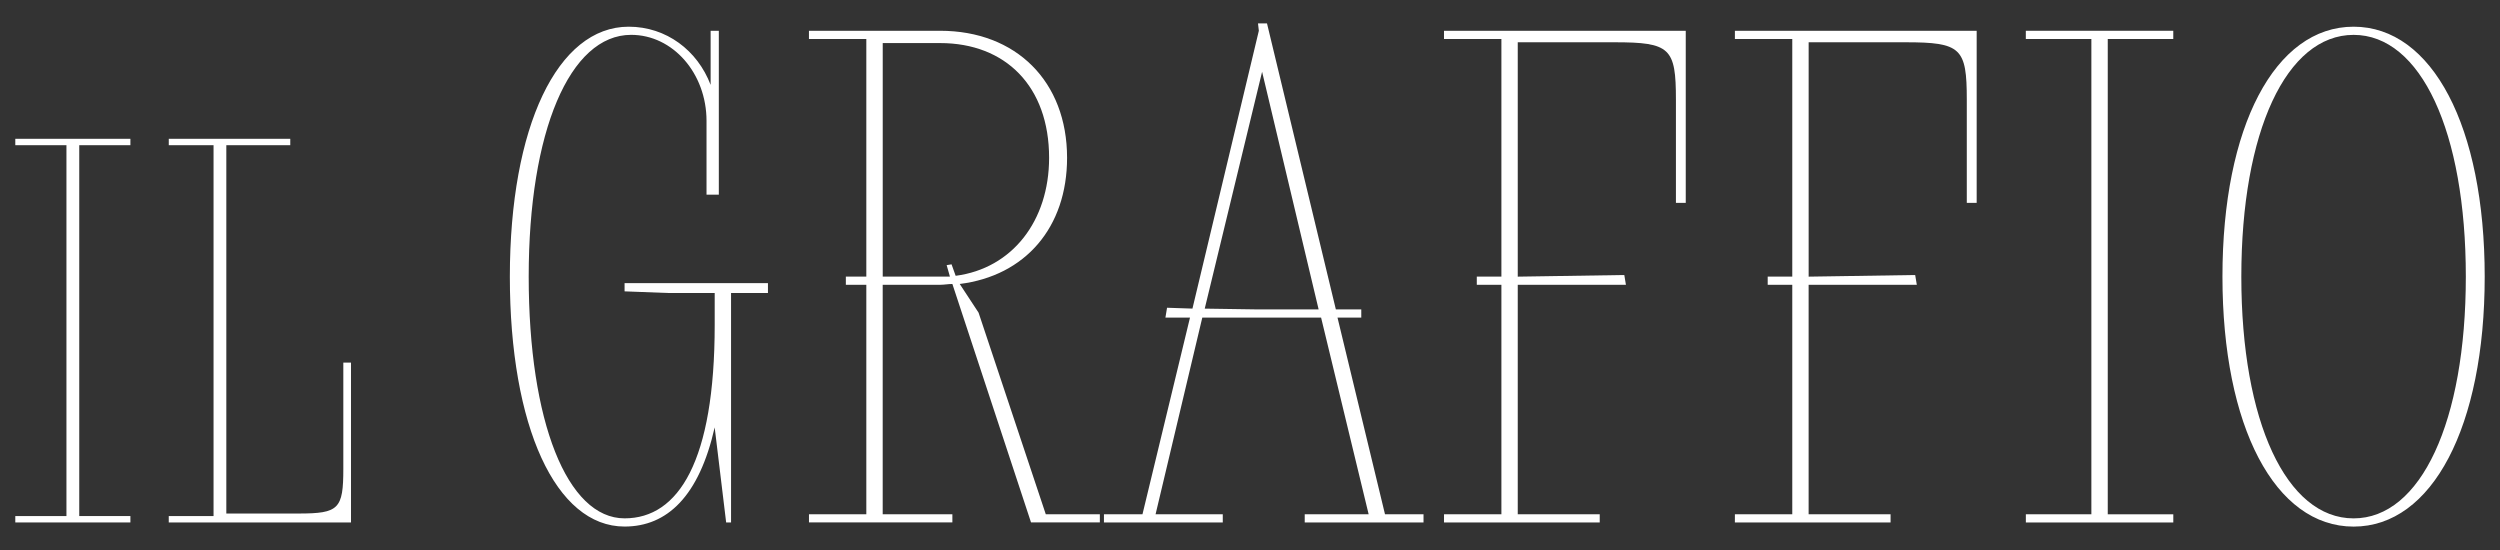<?xml version="1.0" encoding="utf-8"?>
<!-- Generator: Adobe Illustrator 16.0.4, SVG Export Plug-In . SVG Version: 6.00 Build 0)  -->
<!DOCTYPE svg PUBLIC "-//W3C//DTD SVG 1.1//EN" "http://www.w3.org/Graphics/SVG/1.1/DTD/svg11.dtd">
<svg version="1.1" id="Livello_1" xmlns="http://www.w3.org/2000/svg" xmlns:xlink="http://www.w3.org/1999/xlink" x="0px" y="0px"
	 width="100px" height="22px" viewBox="0 0 100 22" enable-background="new 0 0 100 22" xml:space="preserve">
<rect x="0" y="0" width="100" height="22" fill="#333333" stroke="none"/>
<g>
	<path fill="#FFFFFF" d="M0.612,20.643h2.046V5.808H0.612V5.552h4.604v0.256H3.17v14.834h2.046v0.256H0.612V20.643z"/>
	<path fill="#FFFFFF" d="M6.751,20.643h1.791V5.808H6.751V5.552h4.86v0.256H9.053v14.733h2.89c1.611,0,1.79-0.181,1.79-1.791v-4.245
		h0.307v6.394h-7.29V20.643z"/>
	<path fill="#FFFFFF" d="M25.148,1.068c1.507,0,2.753,0.951,3.277,2.328V1.231h0.328v6.556h-0.492v-2.95
		c0-1.901-1.343-3.443-3.016-3.443c-2.458,0-4.097,3.868-4.097,9.67c0,5.802,1.541,9.67,3.835,9.67c2.163,0,3.605-2.295,3.605-7.736
		v-1.278h-1.868l-1.737-0.066v-0.328h5.735v0.394h-1.476v9.178h-0.196l-0.459-3.802c-0.622,2.753-1.901,3.966-3.604,3.966
		c-2.754,0-4.589-4-4.589-9.998C20.396,5.067,22.296,1.068,25.148,1.068z"/>
	<path fill="#FFFFFF" d="M32.358,20.571h2.295v-9.178h-0.819v-0.328h0.819V1.56h-2.295V1.231h5.245c3.048,0,5.08,2.033,5.08,5.081
		c0,2.786-1.671,4.72-4.294,5.047l0.754,1.148l2.688,8.063h2.163v0.327h-2.753l-3.146-9.538c-0.164,0-0.328,0.033-0.492,0.033
		h-2.295v9.178h2.787v0.327h-5.736V20.571L32.358,20.571z M37.603,11.065h0.394l-0.131-0.459l0.196-0.033l0.164,0.459
		c2.262-0.295,3.738-2.196,3.738-4.72c0-2.852-1.737-4.589-4.36-4.589h-2.295v9.342H37.603L37.603,11.065z"/>
	<path fill="#FFFFFF" d="M44.158,20.571h1.541l1.901-7.867h-0.983l0.065-0.394l1.016,0.034l2.656-11.114L50.32,0.937h0.36
		l2.754,11.439h1.017v0.328H53.5l1.9,7.867h1.541v0.327h-4.752v-0.327h2.557l-1.902-7.867h-4.752l-1.869,7.867h2.688v0.327h-4.753
		V20.571z M50.255,12.376h2.49l-2.261-9.505l-2.295,9.474L50.255,12.376z"/>
	<path fill="#FFFFFF" d="M57.761,20.571h2.295v-9.178h-0.984v-0.328h0.984V1.56H57.76V1.231h9.67v6.884h-0.393v-4.13
		c0-2.065-0.229-2.294-2.458-2.294H60.71v9.375L64.972,11l0.065,0.393H60.71v9.178h3.279v0.327H57.76L57.761,20.571L57.761,20.571z"
		/>
	<path fill="#FFFFFF" d="M69.396,20.571h2.295v-9.178h-0.983v-0.328h0.983V1.56h-2.295V1.231h9.671v6.884h-0.395v-4.13
		c0-2.065-0.229-2.294-2.458-2.294h-3.868v9.375L76.607,11l0.066,0.393h-4.328v9.178h3.278v0.327h-6.228L69.396,20.571
		L69.396,20.571z"/>
	<path fill="#FFFFFF" d="M81.033,20.571h2.622V1.56h-2.622V1.231h5.898V1.56H84.31v19.012h2.622v0.327h-5.898V20.571z"/>
	<path fill="#FFFFFF" d="M94.144,1.068c3.146,0,5.244,4,5.244,9.998c0,5.997-2.099,9.998-5.244,9.998
		c-3.146,0-5.246-4.001-5.246-9.998C88.897,5.067,90.997,1.068,94.144,1.068z M94.144,20.735c2.687,0,4.489-3.868,4.489-9.67
		s-1.803-9.67-4.489-9.67c-2.688,0-4.491,3.868-4.491,9.67S91.456,20.735,94.144,20.735z"/>
</g>
</svg>
